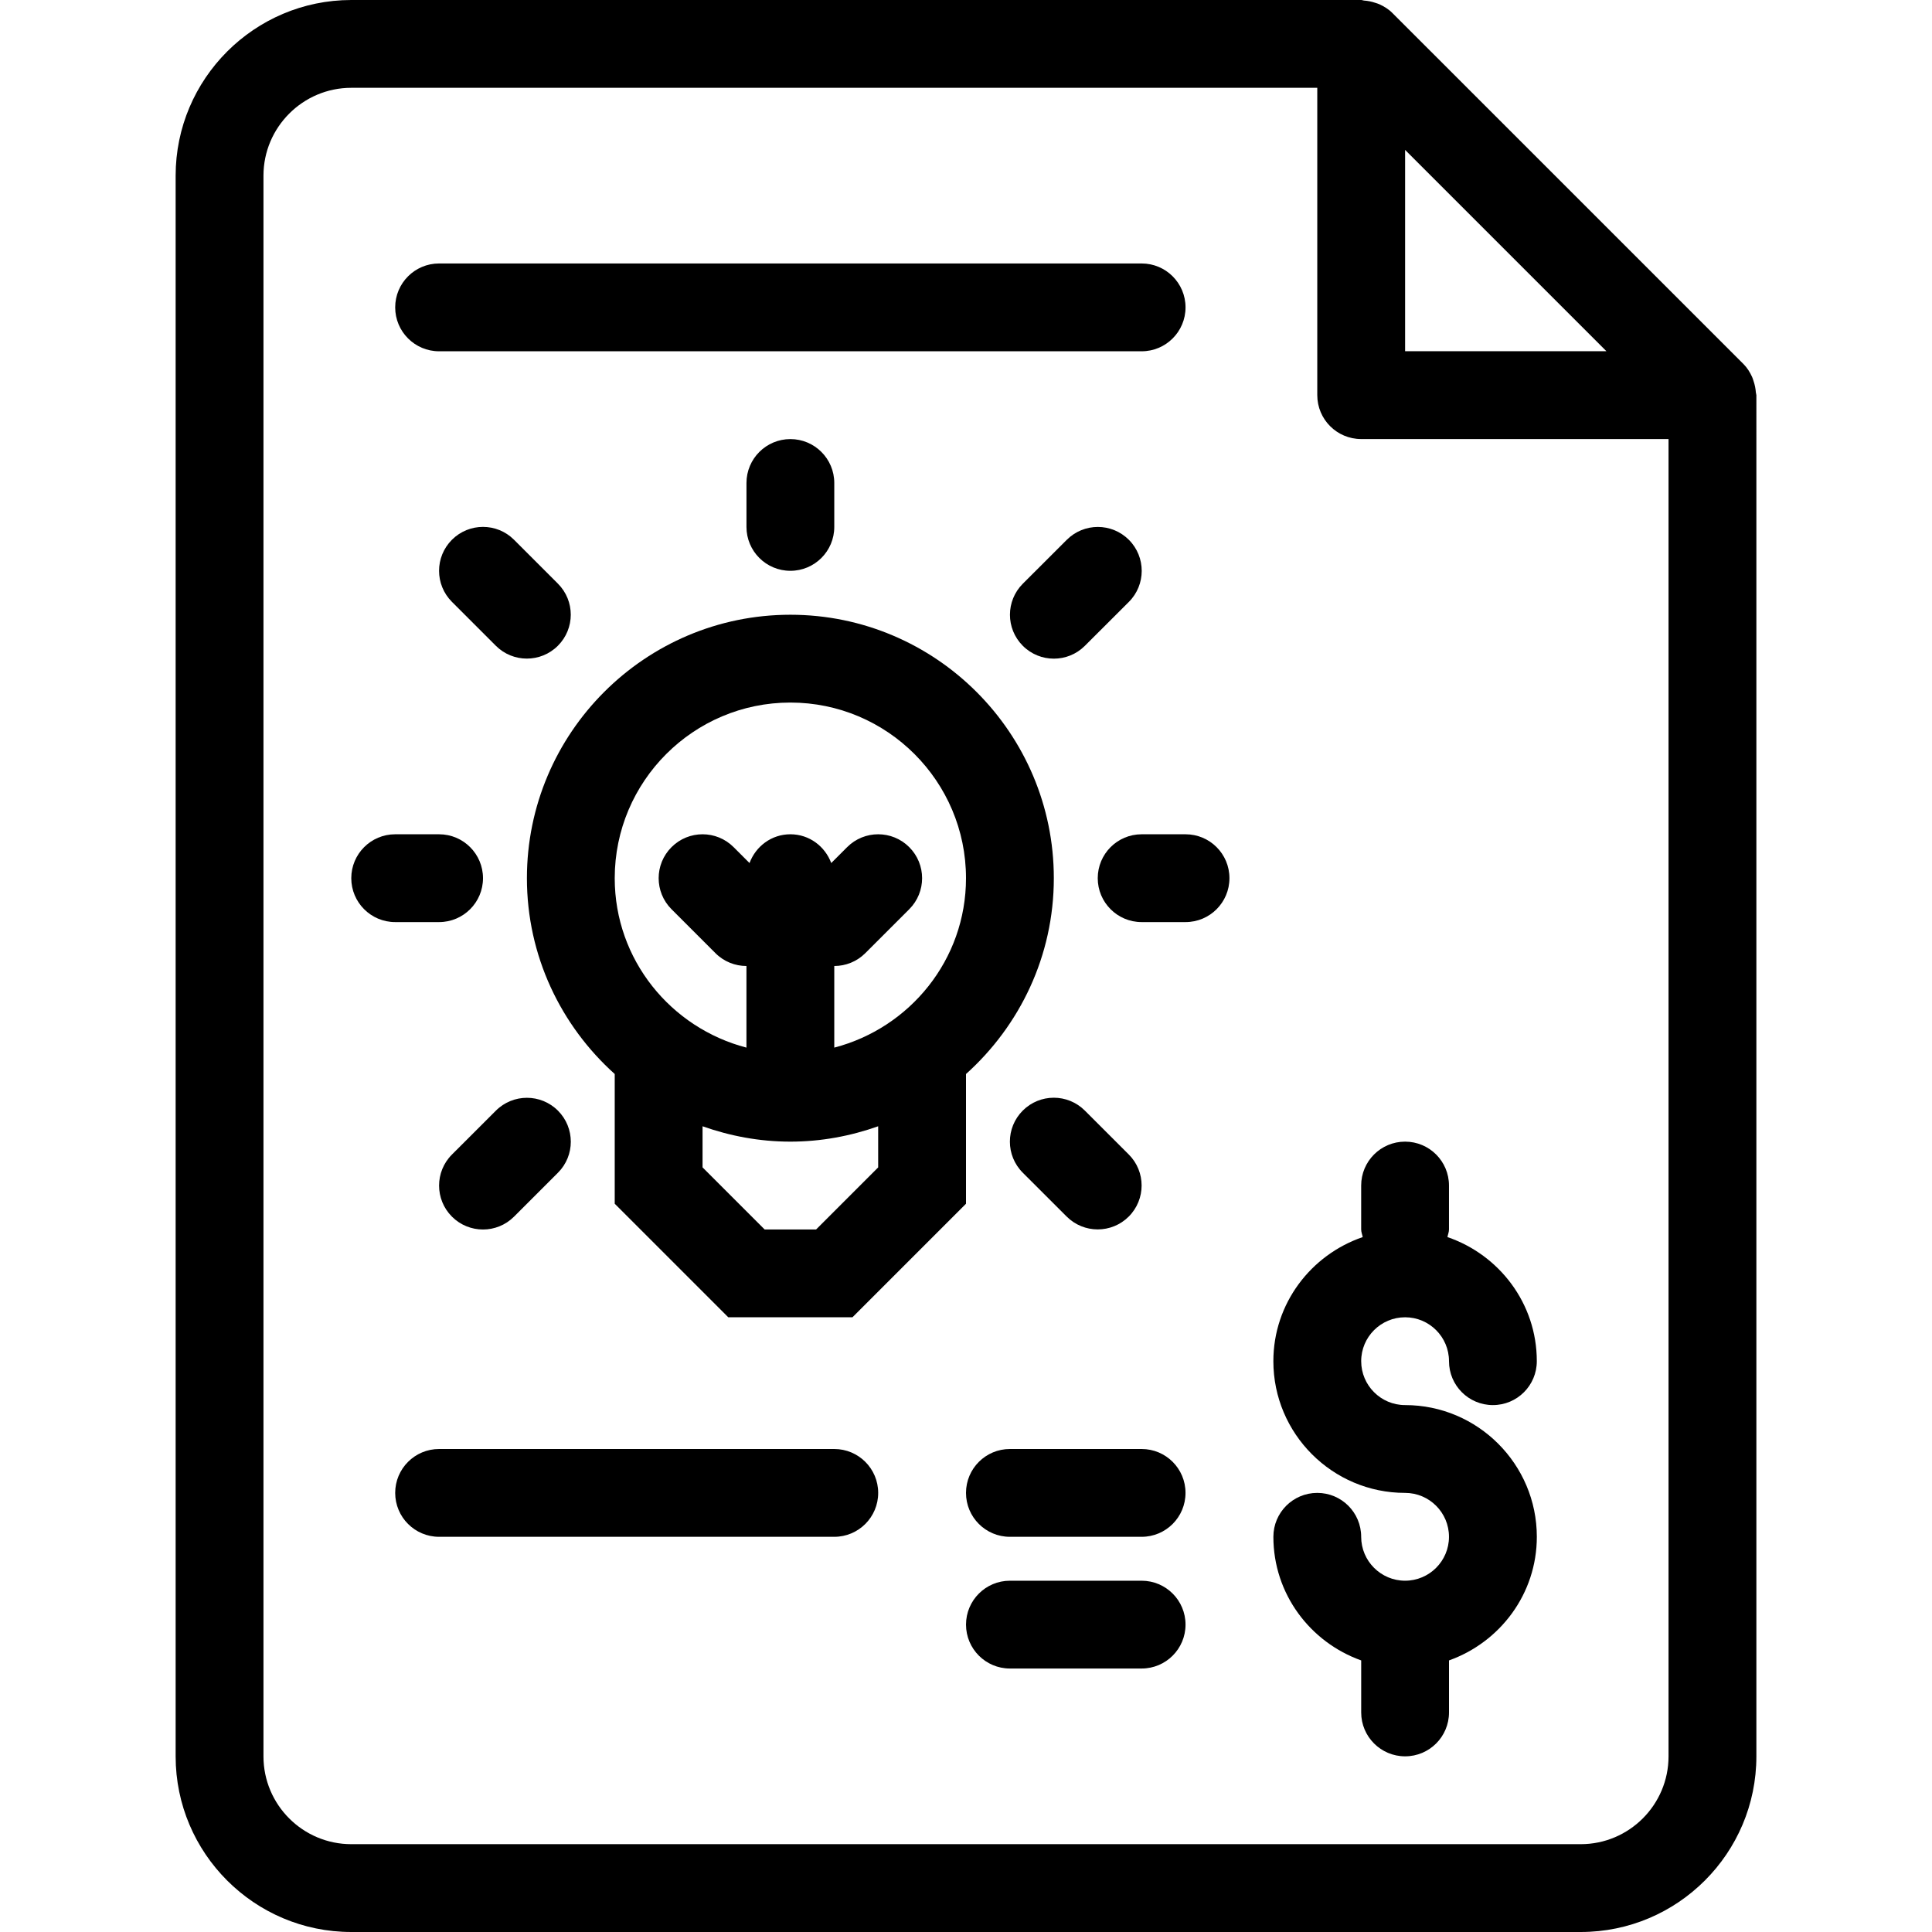 <?xml version="1.0" ?><!DOCTYPE svg  PUBLIC '-//W3C//DTD SVG 1.1//EN'  'http://www.w3.org/Graphics/SVG/1.1/DTD/svg11.dtd'><svg enable-background="new 0 0 100 100" height="100px" id="Layer_1" version="1.1" viewBox="0 0 100 100" width="100px" xml:space="preserve" xmlns="http://www.w3.org/2000/svg" xmlns:xlink="http://www.w3.org/1999/xlink"><g><path d="M22.727,47.727c1.255,0,2.273-1.018,2.273-2.272c0-1.255-1.018-2.273-2.273-2.273h-2.272c-1.255,0-2.273,1.018-2.273,2.273   c0,1.255,1.018,2.272,2.273,2.272H22.727z"/><path d="M61.363,43.182h-2.272c-1.256,0-2.272,1.018-2.272,2.273c0,1.255,1.017,2.272,2.272,2.272h2.272   c1.257,0,2.273-1.018,2.273-2.272C63.637,44.199,62.62,43.182,61.363,43.182z"/><path d="M43.182,27.273V25c0-1.255-1.018-2.273-2.272-2.273c-1.255,0-2.273,1.018-2.273,2.273v2.273   c0,1.255,1.018,2.272,2.273,2.272C42.164,29.545,43.182,28.528,43.182,27.273z"/><path d="M28.877,33.423c0.888-0.888,0.888-2.326,0-3.214l-2.271-2.271c-0.888-0.888-2.326-0.888-3.214,0s-0.888,2.326,0,3.214   l2.271,2.271c0.444,0.444,1.025,0.666,1.607,0.666S28.434,33.867,28.877,33.423z"/><path d="M55.211,62.969c0.444,0.443,1.025,0.665,1.607,0.665c0.581,0,1.163-0.222,1.606-0.665c0.888-0.889,0.888-2.329,0-3.214   l-2.272-2.271c-0.888-0.888-2.326-0.888-3.214,0s-0.888,2.328,0,3.214L55.211,62.969z"/><path d="M58.432,27.942c-0.888-0.89-2.326-0.889-3.214-0.003l-2.274,2.271c-0.89,0.887-0.892,2.326-0.005,3.215   c0.444,0.445,1.027,0.667,1.609,0.667c0.581,0,1.16-0.221,1.604-0.664l2.275-2.271C59.317,30.27,59.317,28.831,58.432,27.942z"/><path d="M23.392,62.973c0.444,0.444,1.026,0.666,1.608,0.666s1.163-0.222,1.606-0.666l2.272-2.271   c0.889-0.886,0.889-2.326,0.002-3.214s-2.327-0.888-3.214,0l-2.273,2.271C22.505,60.645,22.505,62.085,23.392,62.973z"/><path d="M37.695,68.182h6.428L50,62.305v-6.714c2.783-2.499,4.546-6.111,4.546-10.136c0-7.52-6.117-13.636-13.637-13.636   s-13.636,6.117-13.636,13.636c0,4.025,1.763,7.637,4.545,10.136v6.714L37.695,68.182z M45.455,60.423l-3.214,3.214h-2.663   l-3.214-3.214v-2.127c1.424,0.504,2.95,0.795,4.545,0.795s3.122-0.291,4.545-0.795V60.423z M40.909,36.364   c5.013,0,9.091,4.078,9.091,9.091c0,4.224-2.909,7.752-6.818,8.769V50c0.582,0,1.163-0.222,1.607-0.666l2.273-2.272   c0.888-0.888,0.888-2.326,0-3.214s-2.326-0.888-3.214,0l-0.823,0.823c-0.322-0.865-1.138-1.489-2.115-1.489   s-1.793,0.624-2.115,1.489l-0.823-0.823c-0.888-0.888-2.326-0.888-3.214,0s-0.888,2.326,0,3.214l2.272,2.272   C37.473,49.778,38.055,50,38.636,50v4.224c-3.91-1.017-6.818-4.545-6.818-8.769C31.818,40.442,35.896,36.364,40.909,36.364z"/><path d="M22.727,18.182h36.364c1.256,0,2.272-1.018,2.272-2.272c0-1.255-1.017-2.273-2.272-2.273H22.727   c-1.255,0-2.272,1.018-2.272,2.273C20.455,17.164,21.472,18.182,22.727,18.182z"/><path d="M43.182,75H22.727c-1.255,0-2.272,1.017-2.272,2.272c0,1.257,1.018,2.273,2.272,2.273h20.455   c1.255,0,2.273-1.017,2.273-2.273C45.455,76.017,44.437,75,43.182,75z"/><path d="M90.883,20.313c-0.014-0.203-0.054-0.399-0.12-0.591c-0.024-0.071-0.042-0.14-0.073-0.208   c-0.111-0.243-0.251-0.474-0.446-0.669L72.062,0.665c-0.195-0.196-0.426-0.335-0.668-0.446c-0.069-0.031-0.136-0.049-0.207-0.072   c-0.19-0.066-0.388-0.105-0.59-0.119C70.548,0.024,70.503,0,70.454,0H18.181c-5.013,0.003-9.09,4.082-9.09,9.093v81.816   c0,5.014,4.078,9.091,9.091,9.091h63.637c5.014,0,9.091-4.077,9.091-9.091V20.454C90.909,20.406,90.885,20.361,90.883,20.313z    M72.728,7.759l10.42,10.42h-10.42V7.759z M81.818,95.454H18.182c-2.507,0-4.545-2.039-4.545-4.545V9.093   c0-2.506,2.04-4.547,4.545-4.548h50v15.907c0,1.255,1.017,2.273,2.272,2.273h15.909v68.184   C86.363,93.415,84.324,95.454,81.818,95.454z"/><path d="M72.728,68.182c1.254,0,2.272,1.019,2.272,2.272c0,1.257,1.017,2.273,2.272,2.273c1.257,0,2.273-1.017,2.273-2.273   c0-2.987-1.944-5.506-4.626-6.423c0.024-0.133,0.08-0.255,0.08-0.395v-2.273c0-1.256-1.017-2.272-2.272-2.272   c-1.257,0-2.273,1.017-2.273,2.272v2.273c0,0.14,0.056,0.262,0.08,0.395c-2.681,0.919-4.625,3.436-4.625,6.423   c0,3.76,3.059,6.818,6.818,6.818c1.254,0,2.272,1.019,2.272,2.273c0,1.254-1.019,2.272-2.272,2.272s-2.273-1.019-2.273-2.272   c0-1.257-1.016-2.273-2.272-2.273c-1.256,0-2.272,1.017-2.272,2.273c0,2.958,1.906,5.457,4.545,6.398v2.692   c0,1.256,1.017,2.272,2.273,2.272c1.256,0,2.272-1.017,2.272-2.272v-2.692c2.639-0.941,4.546-3.44,4.546-6.398   c0-3.76-3.059-6.818-6.818-6.818c-1.254,0-2.273-1.019-2.273-2.273C70.454,69.2,71.474,68.182,72.728,68.182z"/><path d="M59.091,75h-6.818C51.018,75,50,76.017,50,77.272c0,1.257,1.018,2.273,2.272,2.273h6.818c1.256,0,2.272-1.017,2.272-2.273   C61.363,76.017,60.347,75,59.091,75z"/><path d="M59.091,81.818h-6.818c-1.255,0-2.272,1.017-2.272,2.272s1.018,2.272,2.272,2.272h6.818c1.256,0,2.272-1.017,2.272-2.272   S60.347,81.818,59.091,81.818z"/></g></svg>